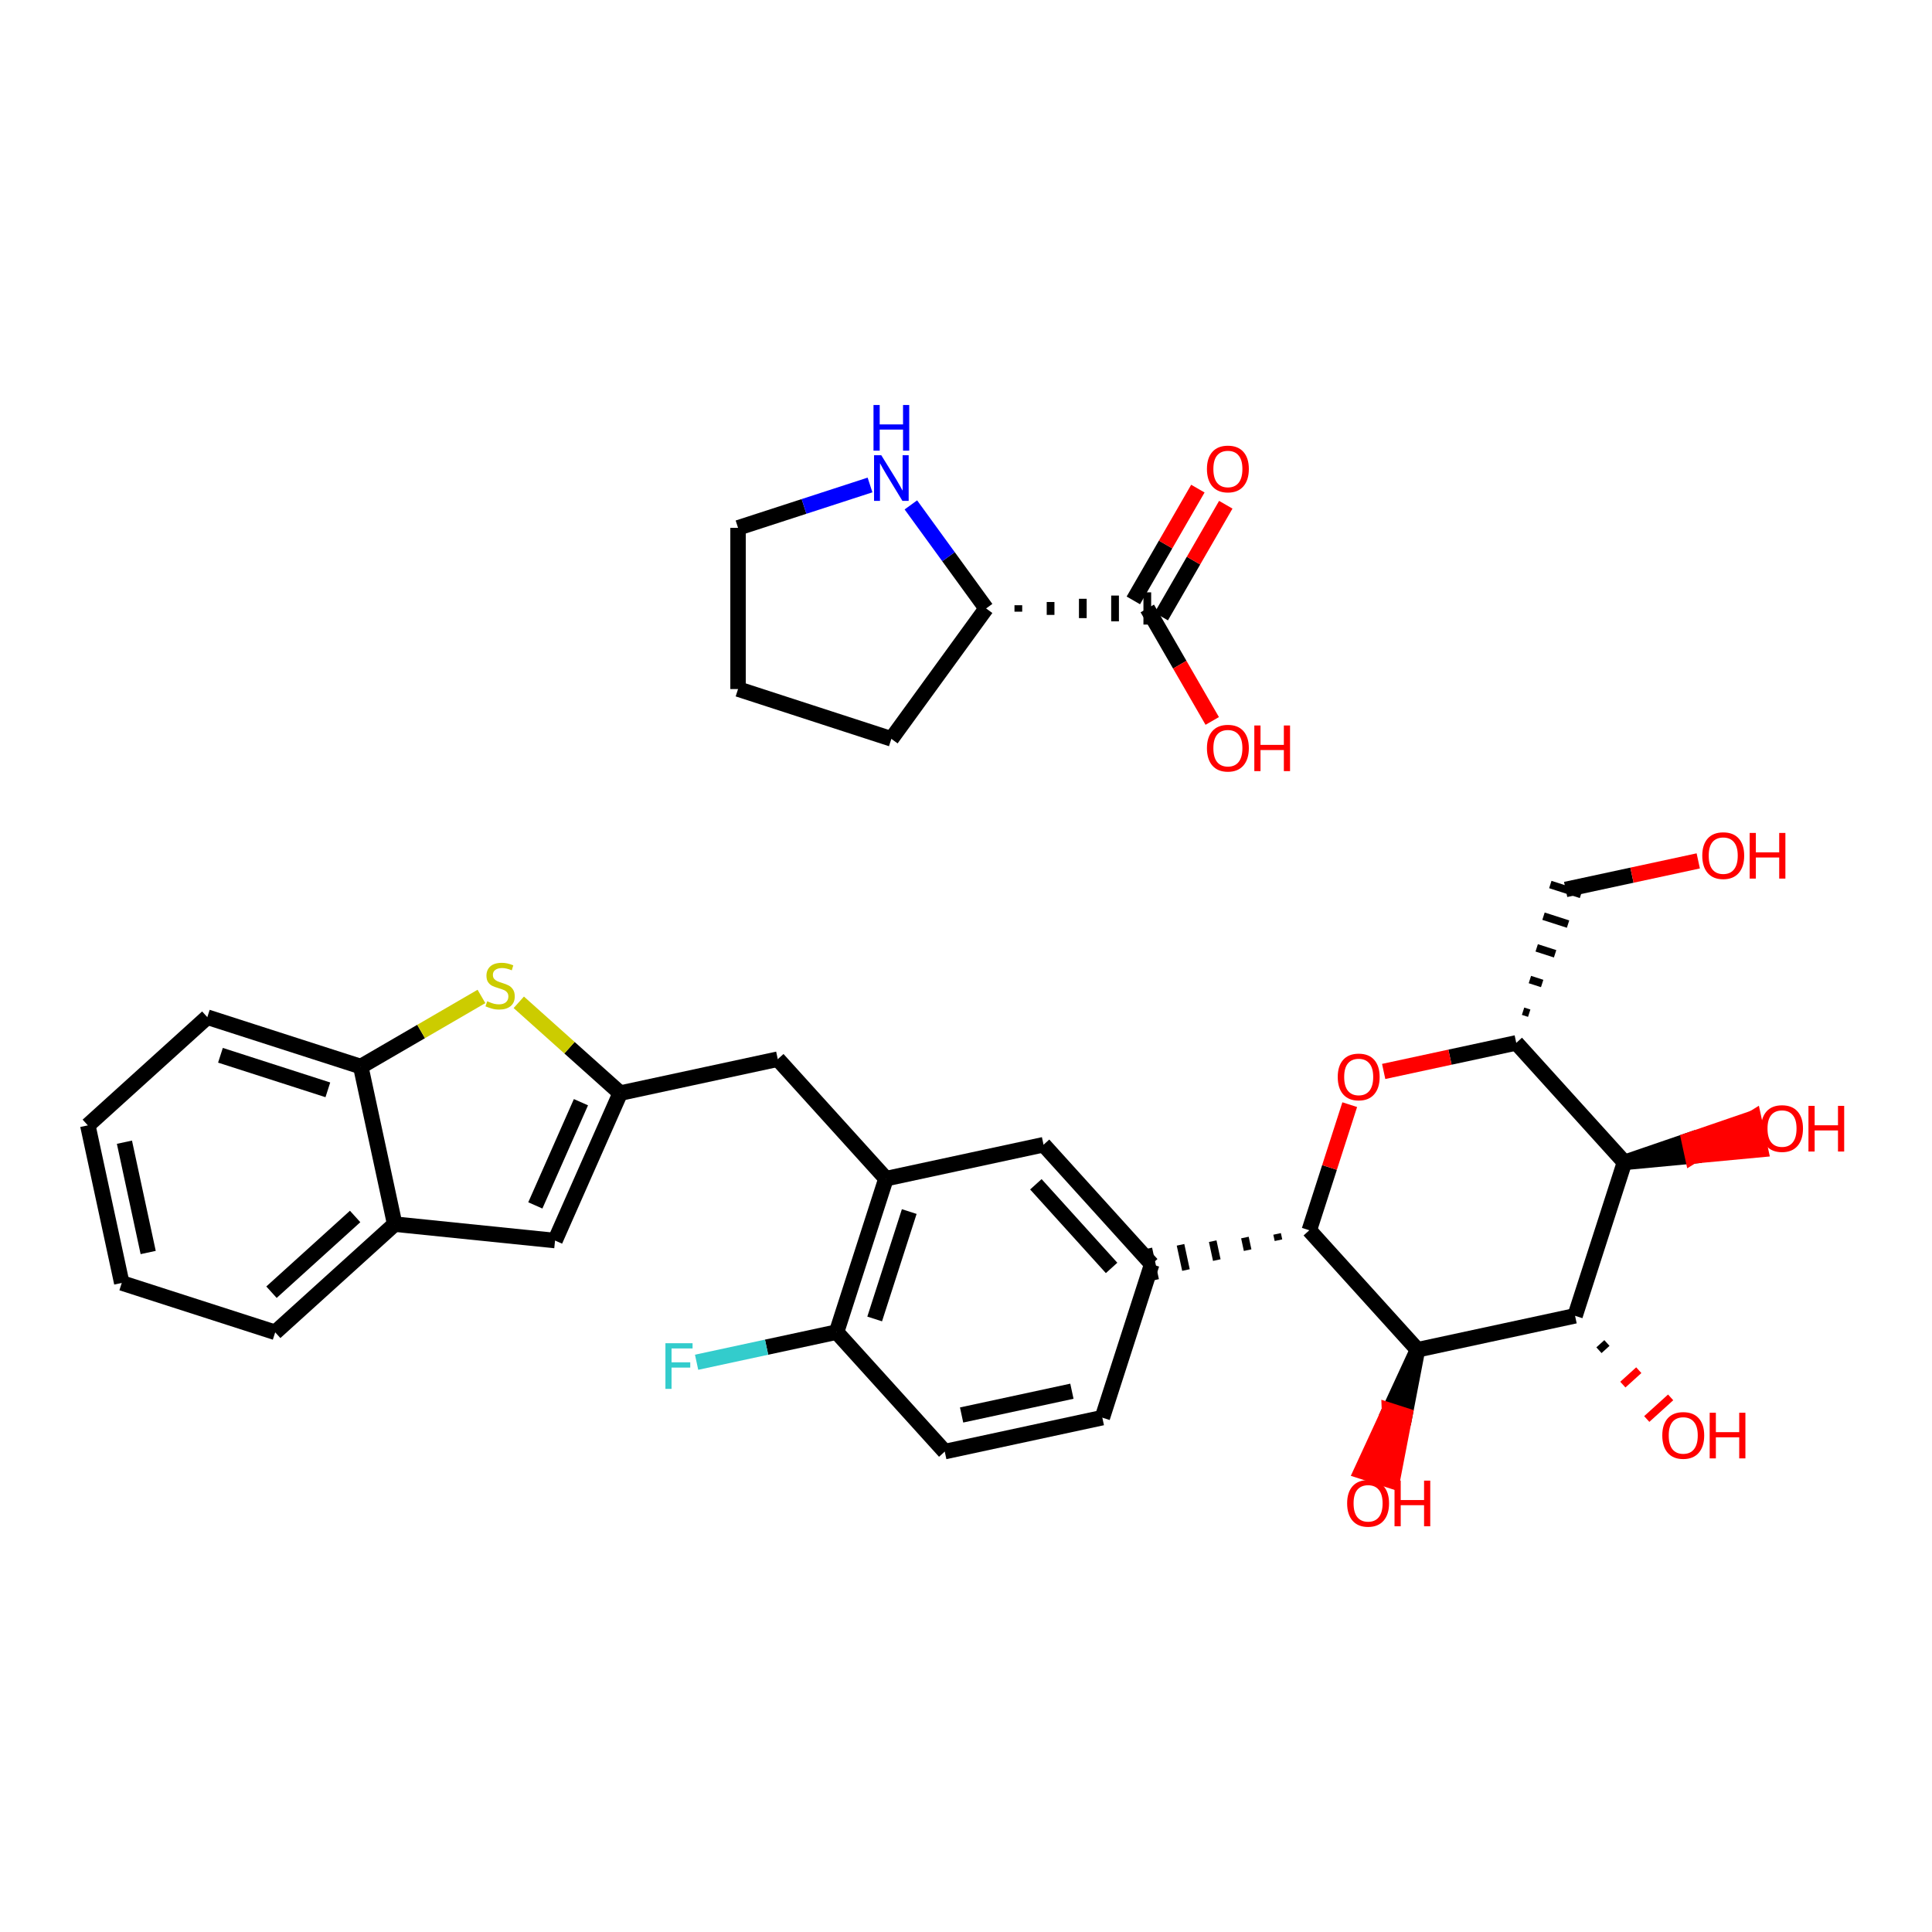 <?xml version='1.0' encoding='iso-8859-1'?>
<svg version='1.1' baseProfile='full'
              xmlns='http://www.w3.org/2000/svg'
                      xmlns:rdkit='http://www.rdkit.org/xml'
                      xmlns:xlink='http://www.w3.org/1999/xlink'
                  xml:space='preserve'
width='250px' height='250px' viewBox='0 0 250 250'>
<!-- END OF HEADER -->
<rect style='opacity:1.0;fill:#FFFFFF;stroke:none' width='250' height='250' x='0' y='0'> </rect>
<path class='bond-0 atom-0 atom-1' d='M 15.756,166.011 L 11.364,145.621' style='fill:none;fill-rule:evenodd;stroke:#000000;stroke-width:2.0px;stroke-linecap:butt;stroke-linejoin:miter;stroke-opacity:1' />
<path class='bond-0 atom-0 atom-1' d='M 19.175,162.074 L 16.101,147.801' style='fill:none;fill-rule:evenodd;stroke:#000000;stroke-width:2.0px;stroke-linecap:butt;stroke-linejoin:miter;stroke-opacity:1' />
<path class='bond-1 atom-0 atom-2' d='M 15.756,166.011 L 35.611,172.402' style='fill:none;fill-rule:evenodd;stroke:#000000;stroke-width:2.0px;stroke-linecap:butt;stroke-linejoin:miter;stroke-opacity:1' />
<path class='bond-2 atom-1 atom-3' d='M 11.364,145.621 L 26.826,131.622' style='fill:none;fill-rule:evenodd;stroke:#000000;stroke-width:2.0px;stroke-linecap:butt;stroke-linejoin:miter;stroke-opacity:1' />
<path class='bond-3 atom-2 atom-10' d='M 35.611,172.402 L 51.073,158.403' style='fill:none;fill-rule:evenodd;stroke:#000000;stroke-width:2.0px;stroke-linecap:butt;stroke-linejoin:miter;stroke-opacity:1' />
<path class='bond-3 atom-2 atom-10' d='M 35.13,167.21 L 45.954,157.411' style='fill:none;fill-rule:evenodd;stroke:#000000;stroke-width:2.0px;stroke-linecap:butt;stroke-linejoin:miter;stroke-opacity:1' />
<path class='bond-4 atom-3 atom-16' d='M 26.826,131.622 L 46.681,138.013' style='fill:none;fill-rule:evenodd;stroke:#000000;stroke-width:2.0px;stroke-linecap:butt;stroke-linejoin:miter;stroke-opacity:1' />
<path class='bond-4 atom-3 atom-16' d='M 28.526,136.552 L 42.424,141.025' style='fill:none;fill-rule:evenodd;stroke:#000000;stroke-width:2.0px;stroke-linecap:butt;stroke-linejoin:miter;stroke-opacity:1' />
<path class='bond-5 atom-4 atom-5' d='M 142.641,183.444 L 122.251,187.836' style='fill:none;fill-rule:evenodd;stroke:#000000;stroke-width:2.0px;stroke-linecap:butt;stroke-linejoin:miter;stroke-opacity:1' />
<path class='bond-5 atom-4 atom-5' d='M 138.704,180.024 L 124.431,183.099' style='fill:none;fill-rule:evenodd;stroke:#000000;stroke-width:2.0px;stroke-linecap:butt;stroke-linejoin:miter;stroke-opacity:1' />
<path class='bond-6 atom-4 atom-11' d='M 142.641,183.444 L 149.033,163.589' style='fill:none;fill-rule:evenodd;stroke:#000000;stroke-width:2.0px;stroke-linecap:butt;stroke-linejoin:miter;stroke-opacity:1' />
<path class='bond-7 atom-5 atom-14' d='M 122.251,187.836 L 108.252,172.374' style='fill:none;fill-rule:evenodd;stroke:#000000;stroke-width:2.0px;stroke-linecap:butt;stroke-linejoin:miter;stroke-opacity:1' />
<path class='bond-8 atom-6 atom-11' d='M 135.034,148.127 L 149.033,163.589' style='fill:none;fill-rule:evenodd;stroke:#000000;stroke-width:2.0px;stroke-linecap:butt;stroke-linejoin:miter;stroke-opacity:1' />
<path class='bond-8 atom-6 atom-11' d='M 134.041,153.246 L 143.84,164.069' style='fill:none;fill-rule:evenodd;stroke:#000000;stroke-width:2.0px;stroke-linecap:butt;stroke-linejoin:miter;stroke-opacity:1' />
<path class='bond-9 atom-6 atom-12' d='M 135.034,148.127 L 114.643,152.519' style='fill:none;fill-rule:evenodd;stroke:#000000;stroke-width:2.0px;stroke-linecap:butt;stroke-linejoin:miter;stroke-opacity:1' />
<path class='bond-10 atom-7 atom-10' d='M 71.823,160.527 L 51.073,158.403' style='fill:none;fill-rule:evenodd;stroke:#000000;stroke-width:2.0px;stroke-linecap:butt;stroke-linejoin:miter;stroke-opacity:1' />
<path class='bond-11 atom-7 atom-13' d='M 71.823,160.527 L 80.254,141.449' style='fill:none;fill-rule:evenodd;stroke:#000000;stroke-width:2.0px;stroke-linecap:butt;stroke-linejoin:miter;stroke-opacity:1' />
<path class='bond-11 atom-7 atom-13' d='M 69.272,155.979 L 75.174,142.624' style='fill:none;fill-rule:evenodd;stroke:#000000;stroke-width:2.0px;stroke-linecap:butt;stroke-linejoin:miter;stroke-opacity:1' />
<path class='bond-12 atom-8 atom-12' d='M 100.644,137.057 L 114.643,152.519' style='fill:none;fill-rule:evenodd;stroke:#000000;stroke-width:2.0px;stroke-linecap:butt;stroke-linejoin:miter;stroke-opacity:1' />
<path class='bond-13 atom-8 atom-13' d='M 100.644,137.057 L 80.254,141.449' style='fill:none;fill-rule:evenodd;stroke:#000000;stroke-width:2.0px;stroke-linecap:butt;stroke-linejoin:miter;stroke-opacity:1' />
<path class='bond-14 atom-15 atom-9' d='M 197.88,131.106 L 197.085,130.851' style='fill:none;fill-rule:evenodd;stroke:#000000;stroke-width:1.0px;stroke-linecap:butt;stroke-linejoin:miter;stroke-opacity:1' />
<path class='bond-14 atom-15 atom-9' d='M 199.555,127.263 L 197.967,126.752' style='fill:none;fill-rule:evenodd;stroke:#000000;stroke-width:1.0px;stroke-linecap:butt;stroke-linejoin:miter;stroke-opacity:1' />
<path class='bond-14 atom-15 atom-9' d='M 201.23,123.42 L 198.848,122.653' style='fill:none;fill-rule:evenodd;stroke:#000000;stroke-width:1.0px;stroke-linecap:butt;stroke-linejoin:miter;stroke-opacity:1' />
<path class='bond-14 atom-15 atom-9' d='M 202.906,119.577 L 199.729,118.554' style='fill:none;fill-rule:evenodd;stroke:#000000;stroke-width:1.0px;stroke-linecap:butt;stroke-linejoin:miter;stroke-opacity:1' />
<path class='bond-14 atom-15 atom-9' d='M 204.581,115.734 L 200.61,114.456' style='fill:none;fill-rule:evenodd;stroke:#000000;stroke-width:1.0px;stroke-linecap:butt;stroke-linejoin:miter;stroke-opacity:1' />
<path class='bond-15 atom-9 atom-22' d='M 202.595,115.095 L 211.174,113.247' style='fill:none;fill-rule:evenodd;stroke:#000000;stroke-width:2.0px;stroke-linecap:butt;stroke-linejoin:miter;stroke-opacity:1' />
<path class='bond-15 atom-9 atom-22' d='M 211.174,113.247 L 219.753,111.399' style='fill:none;fill-rule:evenodd;stroke:#FF0000;stroke-width:2.0px;stroke-linecap:butt;stroke-linejoin:miter;stroke-opacity:1' />
<path class='bond-16 atom-10 atom-16' d='M 51.073,158.403 L 46.681,138.013' style='fill:none;fill-rule:evenodd;stroke:#000000;stroke-width:2.0px;stroke-linecap:butt;stroke-linejoin:miter;stroke-opacity:1' />
<path class='bond-17 atom-20 atom-11' d='M 165.257,159.667 L 165.433,160.483' style='fill:none;fill-rule:evenodd;stroke:#000000;stroke-width:1.0px;stroke-linecap:butt;stroke-linejoin:miter;stroke-opacity:1' />
<path class='bond-17 atom-20 atom-11' d='M 161.091,160.138 L 161.442,161.769' style='fill:none;fill-rule:evenodd;stroke:#000000;stroke-width:1.0px;stroke-linecap:butt;stroke-linejoin:miter;stroke-opacity:1' />
<path class='bond-17 atom-20 atom-11' d='M 156.925,160.609 L 157.452,163.055' style='fill:none;fill-rule:evenodd;stroke:#000000;stroke-width:1.0px;stroke-linecap:butt;stroke-linejoin:miter;stroke-opacity:1' />
<path class='bond-17 atom-20 atom-11' d='M 152.759,161.079 L 153.462,164.342' style='fill:none;fill-rule:evenodd;stroke:#000000;stroke-width:1.0px;stroke-linecap:butt;stroke-linejoin:miter;stroke-opacity:1' />
<path class='bond-17 atom-20 atom-11' d='M 148.593,161.55 L 149.472,165.628' style='fill:none;fill-rule:evenodd;stroke:#000000;stroke-width:1.0px;stroke-linecap:butt;stroke-linejoin:miter;stroke-opacity:1' />
<path class='bond-18 atom-12 atom-14' d='M 114.643,152.519 L 108.252,172.374' style='fill:none;fill-rule:evenodd;stroke:#000000;stroke-width:2.0px;stroke-linecap:butt;stroke-linejoin:miter;stroke-opacity:1' />
<path class='bond-18 atom-12 atom-14' d='M 117.656,156.775 L 113.182,170.674' style='fill:none;fill-rule:evenodd;stroke:#000000;stroke-width:2.0px;stroke-linecap:butt;stroke-linejoin:miter;stroke-opacity:1' />
<path class='bond-19 atom-13 atom-27' d='M 80.254,141.449 L 73.692,135.573' style='fill:none;fill-rule:evenodd;stroke:#000000;stroke-width:2.0px;stroke-linecap:butt;stroke-linejoin:miter;stroke-opacity:1' />
<path class='bond-19 atom-13 atom-27' d='M 73.692,135.573 L 67.131,129.698' style='fill:none;fill-rule:evenodd;stroke:#CCCC00;stroke-width:2.0px;stroke-linecap:butt;stroke-linejoin:miter;stroke-opacity:1' />
<path class='bond-20 atom-14 atom-21' d='M 108.252,172.374 L 99.196,174.325' style='fill:none;fill-rule:evenodd;stroke:#000000;stroke-width:2.0px;stroke-linecap:butt;stroke-linejoin:miter;stroke-opacity:1' />
<path class='bond-20 atom-14 atom-21' d='M 99.196,174.325 L 90.14,176.275' style='fill:none;fill-rule:evenodd;stroke:#33CCCC;stroke-width:2.0px;stroke-linecap:butt;stroke-linejoin:miter;stroke-opacity:1' />
<path class='bond-21 atom-15 atom-17' d='M 196.204,134.949 L 210.203,150.412' style='fill:none;fill-rule:evenodd;stroke:#000000;stroke-width:2.0px;stroke-linecap:butt;stroke-linejoin:miter;stroke-opacity:1' />
<path class='bond-22 atom-15 atom-26' d='M 196.204,134.949 L 187.626,136.797' style='fill:none;fill-rule:evenodd;stroke:#000000;stroke-width:2.0px;stroke-linecap:butt;stroke-linejoin:miter;stroke-opacity:1' />
<path class='bond-22 atom-15 atom-26' d='M 187.626,136.797 L 179.047,138.645' style='fill:none;fill-rule:evenodd;stroke:#FF0000;stroke-width:2.0px;stroke-linecap:butt;stroke-linejoin:miter;stroke-opacity:1' />
<path class='bond-23 atom-16 atom-27' d='M 46.681,138.013 L 54.49,133.476' style='fill:none;fill-rule:evenodd;stroke:#000000;stroke-width:2.0px;stroke-linecap:butt;stroke-linejoin:miter;stroke-opacity:1' />
<path class='bond-23 atom-16 atom-27' d='M 54.49,133.476 L 62.3,128.938' style='fill:none;fill-rule:evenodd;stroke:#CCCC00;stroke-width:2.0px;stroke-linecap:butt;stroke-linejoin:miter;stroke-opacity:1' />
<path class='bond-24 atom-17 atom-18' d='M 210.203,150.412 L 203.812,170.266' style='fill:none;fill-rule:evenodd;stroke:#000000;stroke-width:2.0px;stroke-linecap:butt;stroke-linejoin:miter;stroke-opacity:1' />
<path class='bond-25 atom-17 atom-23' d='M 210.203,150.412 L 219.002,149.583 L 218.562,147.544 Z' style='fill:#000000;fill-rule:evenodd;fill-opacity:1;stroke:#000000;stroke-width:2.0px;stroke-linecap:butt;stroke-linejoin:miter;stroke-opacity:1;' />
<path class='bond-25 atom-17 atom-23' d='M 219.002,149.583 L 226.921,144.677 L 227.8,148.755 Z' style='fill:#FF0000;fill-rule:evenodd;fill-opacity:1;stroke:#FF0000;stroke-width:2.0px;stroke-linecap:butt;stroke-linejoin:miter;stroke-opacity:1;' />
<path class='bond-25 atom-17 atom-23' d='M 219.002,149.583 L 218.562,147.544 L 226.921,144.677 Z' style='fill:#FF0000;fill-rule:evenodd;fill-opacity:1;stroke:#FF0000;stroke-width:2.0px;stroke-linecap:butt;stroke-linejoin:miter;stroke-opacity:1;' />
<path class='bond-26 atom-18 atom-19' d='M 203.812,170.266 L 183.422,174.659' style='fill:none;fill-rule:evenodd;stroke:#000000;stroke-width:2.0px;stroke-linecap:butt;stroke-linejoin:miter;stroke-opacity:1' />
<path class='bond-27 atom-18 atom-24' d='M 206.904,174.718 L 207.935,173.784' style='fill:none;fill-rule:evenodd;stroke:#000000;stroke-width:1.0px;stroke-linecap:butt;stroke-linejoin:miter;stroke-opacity:1' />
<path class='bond-27 atom-18 atom-24' d='M 209.996,179.169 L 212.058,177.302' style='fill:none;fill-rule:evenodd;stroke:#FF0000;stroke-width:1.0px;stroke-linecap:butt;stroke-linejoin:miter;stroke-opacity:1' />
<path class='bond-27 atom-18 atom-24' d='M 213.089,183.62 L 216.181,180.82' style='fill:none;fill-rule:evenodd;stroke:#FF0000;stroke-width:1.0px;stroke-linecap:butt;stroke-linejoin:miter;stroke-opacity:1' />
<path class='bond-28 atom-19 atom-20' d='M 183.422,174.659 L 169.423,159.196' style='fill:none;fill-rule:evenodd;stroke:#000000;stroke-width:2.0px;stroke-linecap:butt;stroke-linejoin:miter;stroke-opacity:1' />
<path class='bond-29 atom-19 atom-25' d='M 183.422,174.659 L 179.798,182.512 L 181.784,183.151 Z' style='fill:#000000;fill-rule:evenodd;fill-opacity:1;stroke:#000000;stroke-width:2.0px;stroke-linecap:butt;stroke-linejoin:miter;stroke-opacity:1;' />
<path class='bond-29 atom-19 atom-25' d='M 179.798,182.512 L 180.145,191.644 L 176.175,190.366 Z' style='fill:#FF0000;fill-rule:evenodd;fill-opacity:1;stroke:#FF0000;stroke-width:2.0px;stroke-linecap:butt;stroke-linejoin:miter;stroke-opacity:1;' />
<path class='bond-29 atom-19 atom-25' d='M 179.798,182.512 L 181.784,183.151 L 180.145,191.644 Z' style='fill:#FF0000;fill-rule:evenodd;fill-opacity:1;stroke:#FF0000;stroke-width:2.0px;stroke-linecap:butt;stroke-linejoin:miter;stroke-opacity:1;' />
<path class='bond-30 atom-20 atom-26' d='M 169.423,159.196 L 172.039,151.069' style='fill:none;fill-rule:evenodd;stroke:#000000;stroke-width:2.0px;stroke-linecap:butt;stroke-linejoin:miter;stroke-opacity:1' />
<path class='bond-30 atom-20 atom-26' d='M 172.039,151.069 L 174.655,142.942' style='fill:none;fill-rule:evenodd;stroke:#FF0000;stroke-width:2.0px;stroke-linecap:butt;stroke-linejoin:miter;stroke-opacity:1' />
<path class='bond-31 atom-28 atom-29' d='M 95.504,89.163 L 115.342,95.608' style='fill:none;fill-rule:evenodd;stroke:#000000;stroke-width:2.0px;stroke-linecap:butt;stroke-linejoin:miter;stroke-opacity:1' />
<path class='bond-32 atom-28 atom-30' d='M 95.504,89.163 L 95.504,68.305' style='fill:none;fill-rule:evenodd;stroke:#000000;stroke-width:2.0px;stroke-linecap:butt;stroke-linejoin:miter;stroke-opacity:1' />
<path class='bond-33 atom-29 atom-31' d='M 115.342,95.608 L 127.602,78.734' style='fill:none;fill-rule:evenodd;stroke:#000000;stroke-width:2.0px;stroke-linecap:butt;stroke-linejoin:miter;stroke-opacity:1' />
<path class='bond-34 atom-30 atom-33' d='M 95.504,68.305 L 104.042,65.531' style='fill:none;fill-rule:evenodd;stroke:#000000;stroke-width:2.0px;stroke-linecap:butt;stroke-linejoin:miter;stroke-opacity:1' />
<path class='bond-34 atom-30 atom-33' d='M 104.042,65.531 L 112.58,62.756' style='fill:none;fill-rule:evenodd;stroke:#0000FF;stroke-width:2.0px;stroke-linecap:butt;stroke-linejoin:miter;stroke-opacity:1' />
<path class='bond-35 atom-31 atom-32' d='M 131.773,79.151 L 131.773,78.316' style='fill:none;fill-rule:evenodd;stroke:#000000;stroke-width:1.0px;stroke-linecap:butt;stroke-linejoin:miter;stroke-opacity:1' />
<path class='bond-35 atom-31 atom-32' d='M 135.945,79.568 L 135.945,77.899' style='fill:none;fill-rule:evenodd;stroke:#000000;stroke-width:1.0px;stroke-linecap:butt;stroke-linejoin:miter;stroke-opacity:1' />
<path class='bond-35 atom-31 atom-32' d='M 140.116,79.985 L 140.116,77.482' style='fill:none;fill-rule:evenodd;stroke:#000000;stroke-width:1.0px;stroke-linecap:butt;stroke-linejoin:miter;stroke-opacity:1' />
<path class='bond-35 atom-31 atom-32' d='M 144.288,80.402 L 144.288,77.065' style='fill:none;fill-rule:evenodd;stroke:#000000;stroke-width:1.0px;stroke-linecap:butt;stroke-linejoin:miter;stroke-opacity:1' />
<path class='bond-35 atom-31 atom-32' d='M 148.46,80.819 L 148.46,76.648' style='fill:none;fill-rule:evenodd;stroke:#000000;stroke-width:1.0px;stroke-linecap:butt;stroke-linejoin:miter;stroke-opacity:1' />
<path class='bond-36 atom-31 atom-33' d='M 127.602,78.734 L 122.734,72.034' style='fill:none;fill-rule:evenodd;stroke:#000000;stroke-width:2.0px;stroke-linecap:butt;stroke-linejoin:miter;stroke-opacity:1' />
<path class='bond-36 atom-31 atom-33' d='M 122.734,72.034 L 117.866,65.334' style='fill:none;fill-rule:evenodd;stroke:#0000FF;stroke-width:2.0px;stroke-linecap:butt;stroke-linejoin:miter;stroke-opacity:1' />
<path class='bond-37 atom-32 atom-34' d='M 150.266,79.776 L 154.441,72.545' style='fill:none;fill-rule:evenodd;stroke:#000000;stroke-width:2.0px;stroke-linecap:butt;stroke-linejoin:miter;stroke-opacity:1' />
<path class='bond-37 atom-32 atom-34' d='M 154.441,72.545 L 158.616,65.313' style='fill:none;fill-rule:evenodd;stroke:#FF0000;stroke-width:2.0px;stroke-linecap:butt;stroke-linejoin:miter;stroke-opacity:1' />
<path class='bond-37 atom-32 atom-34' d='M 146.653,77.691 L 150.828,70.459' style='fill:none;fill-rule:evenodd;stroke:#000000;stroke-width:2.0px;stroke-linecap:butt;stroke-linejoin:miter;stroke-opacity:1' />
<path class='bond-37 atom-32 atom-34' d='M 150.828,70.459 L 155.004,63.227' style='fill:none;fill-rule:evenodd;stroke:#FF0000;stroke-width:2.0px;stroke-linecap:butt;stroke-linejoin:miter;stroke-opacity:1' />
<path class='bond-38 atom-32 atom-35' d='M 148.46,78.734 L 152.661,86.011' style='fill:none;fill-rule:evenodd;stroke:#000000;stroke-width:2.0px;stroke-linecap:butt;stroke-linejoin:miter;stroke-opacity:1' />
<path class='bond-38 atom-32 atom-35' d='M 152.661,86.011 L 156.863,93.289' style='fill:none;fill-rule:evenodd;stroke:#FF0000;stroke-width:2.0px;stroke-linecap:butt;stroke-linejoin:miter;stroke-opacity:1' />
<path  class='atom-21' d='M 86.106 173.813
L 89.618 173.813
L 89.618 174.488
L 86.898 174.488
L 86.898 176.282
L 89.318 176.282
L 89.318 176.966
L 86.898 176.966
L 86.898 179.72
L 86.106 179.72
L 86.106 173.813
' fill='#33CCCC'/>
<path  class='atom-22' d='M 220.274 110.719
Q 220.274 109.301, 220.975 108.508
Q 221.676 107.716, 222.986 107.716
Q 224.296 107.716, 224.996 108.508
Q 225.697 109.301, 225.697 110.719
Q 225.697 112.154, 224.988 112.972
Q 224.279 113.781, 222.986 113.781
Q 221.684 113.781, 220.975 112.972
Q 220.274 112.162, 220.274 110.719
M 222.986 113.114
Q 223.887 113.114, 224.371 112.513
Q 224.863 111.904, 224.863 110.719
Q 224.863 109.559, 224.371 108.975
Q 223.887 108.383, 222.986 108.383
Q 222.085 108.383, 221.592 108.967
Q 221.108 109.551, 221.108 110.719
Q 221.108 111.912, 221.592 112.513
Q 222.085 113.114, 222.986 113.114
' fill='#FF0000'/>
<path  class='atom-22' d='M 226.406 107.782
L 227.207 107.782
L 227.207 110.294
L 230.228 110.294
L 230.228 107.782
L 231.029 107.782
L 231.029 113.689
L 230.228 113.689
L 230.228 110.961
L 227.207 110.961
L 227.207 113.689
L 226.406 113.689
L 226.406 107.782
' fill='#FF0000'/>
<path  class='atom-23' d='M 227.882 146.036
Q 227.882 144.618, 228.583 143.825
Q 229.284 143.032, 230.594 143.032
Q 231.903 143.032, 232.604 143.825
Q 233.305 144.618, 233.305 146.036
Q 233.305 147.471, 232.596 148.289
Q 231.887 149.098, 230.594 149.098
Q 229.292 149.098, 228.583 148.289
Q 227.882 147.479, 227.882 146.036
M 230.594 148.431
Q 231.495 148.431, 231.979 147.83
Q 232.471 147.221, 232.471 146.036
Q 232.471 144.876, 231.979 144.292
Q 231.495 143.7, 230.594 143.7
Q 229.692 143.7, 229.2 144.284
Q 228.716 144.868, 228.716 146.036
Q 228.716 147.229, 229.2 147.83
Q 229.692 148.431, 230.594 148.431
' fill='#FF0000'/>
<path  class='atom-23' d='M 234.014 143.099
L 234.815 143.099
L 234.815 145.611
L 237.835 145.611
L 237.835 143.099
L 238.636 143.099
L 238.636 149.006
L 237.835 149.006
L 237.835 146.278
L 234.815 146.278
L 234.815 149.006
L 234.014 149.006
L 234.014 143.099
' fill='#FF0000'/>
<path  class='atom-24' d='M 215.1 185.745
Q 215.1 184.327, 215.8 183.534
Q 216.501 182.742, 217.811 182.742
Q 219.121 182.742, 219.822 183.534
Q 220.523 184.327, 220.523 185.745
Q 220.523 187.18, 219.814 187.998
Q 219.104 188.807, 217.811 188.807
Q 216.51 188.807, 215.8 187.998
Q 215.1 187.189, 215.1 185.745
M 217.811 188.14
Q 218.712 188.14, 219.196 187.539
Q 219.688 186.93, 219.688 185.745
Q 219.688 184.586, 219.196 184.002
Q 218.712 183.409, 217.811 183.409
Q 216.91 183.409, 216.418 183.993
Q 215.934 184.577, 215.934 185.745
Q 215.934 186.938, 216.418 187.539
Q 216.91 188.14, 217.811 188.14
' fill='#FF0000'/>
<path  class='atom-24' d='M 221.232 182.809
L 222.033 182.809
L 222.033 185.32
L 225.053 185.32
L 225.053 182.809
L 225.854 182.809
L 225.854 188.715
L 225.053 188.715
L 225.053 185.987
L 222.033 185.987
L 222.033 188.715
L 221.232 188.715
L 221.232 182.809
' fill='#FF0000'/>
<path  class='atom-25' d='M 174.319 194.53
Q 174.319 193.112, 175.02 192.319
Q 175.721 191.527, 177.031 191.527
Q 178.341 191.527, 179.041 192.319
Q 179.742 193.112, 179.742 194.53
Q 179.742 195.965, 179.033 196.783
Q 178.324 197.592, 177.031 197.592
Q 175.729 197.592, 175.02 196.783
Q 174.319 195.973, 174.319 194.53
M 177.031 196.925
Q 177.932 196.925, 178.416 196.324
Q 178.908 195.715, 178.908 194.53
Q 178.908 193.37, 178.416 192.786
Q 177.932 192.194, 177.031 192.194
Q 176.13 192.194, 175.637 192.778
Q 175.153 193.362, 175.153 194.53
Q 175.153 195.723, 175.637 196.324
Q 176.13 196.925, 177.031 196.925
' fill='#FF0000'/>
<path  class='atom-25' d='M 180.451 191.593
L 181.252 191.593
L 181.252 194.105
L 184.273 194.105
L 184.273 191.593
L 185.074 191.593
L 185.074 197.5
L 184.273 197.5
L 184.273 194.772
L 181.252 194.772
L 181.252 197.5
L 180.451 197.5
L 180.451 191.593
' fill='#FF0000'/>
<path  class='atom-26' d='M 173.103 139.359
Q 173.103 137.94, 173.803 137.148
Q 174.504 136.355, 175.814 136.355
Q 177.124 136.355, 177.825 137.148
Q 178.526 137.94, 178.526 139.359
Q 178.526 140.794, 177.816 141.611
Q 177.107 142.42, 175.814 142.42
Q 174.513 142.42, 173.803 141.611
Q 173.103 140.802, 173.103 139.359
M 175.814 141.753
Q 176.715 141.753, 177.199 141.152
Q 177.691 140.543, 177.691 139.359
Q 177.691 138.199, 177.199 137.615
Q 176.715 137.022, 175.814 137.022
Q 174.913 137.022, 174.421 137.606
Q 173.937 138.19, 173.937 139.359
Q 173.937 140.552, 174.421 141.152
Q 174.913 141.753, 175.814 141.753
' fill='#FF0000'/>
<path  class='atom-27' d='M 63.047 129.562
Q 63.114 129.587, 63.389 129.704
Q 63.664 129.821, 63.965 129.896
Q 64.273 129.963, 64.574 129.963
Q 65.133 129.963, 65.458 129.696
Q 65.783 129.42, 65.783 128.945
Q 65.783 128.619, 65.617 128.419
Q 65.458 128.219, 65.208 128.111
Q 64.957 128.002, 64.54 127.877
Q 64.015 127.718, 63.698 127.568
Q 63.389 127.418, 63.164 127.101
Q 62.947 126.784, 62.947 126.25
Q 62.947 125.507, 63.447 125.049
Q 63.956 124.59, 64.957 124.59
Q 65.642 124.59, 66.418 124.915
L 66.226 125.558
Q 65.516 125.266, 64.983 125.266
Q 64.407 125.266, 64.09 125.507
Q 63.773 125.741, 63.781 126.15
Q 63.781 126.467, 63.94 126.659
Q 64.106 126.851, 64.34 126.959
Q 64.582 127.068, 64.983 127.193
Q 65.516 127.36, 65.834 127.527
Q 66.15 127.693, 66.376 128.035
Q 66.609 128.369, 66.609 128.945
Q 66.609 129.762, 66.059 130.205
Q 65.516 130.639, 64.607 130.639
Q 64.081 130.639, 63.681 130.522
Q 63.289 130.413, 62.822 130.221
L 63.047 129.562
' fill='#CCCC00'/>
<path  class='atom-33' d='M 114.036 58.906
L 115.972 62.034
Q 116.163 62.343, 116.472 62.902
Q 116.781 63.461, 116.798 63.494
L 116.798 58.906
L 117.582 58.906
L 117.582 64.813
L 116.772 64.813
L 114.695 61.392
Q 114.453 60.991, 114.194 60.533
Q 113.944 60.074, 113.869 59.932
L 113.869 64.813
L 113.101 64.813
L 113.101 58.906
L 114.036 58.906
' fill='#0000FF'/>
<path  class='atom-33' d='M 113.031 52.408
L 113.832 52.408
L 113.832 54.919
L 116.852 54.919
L 116.852 52.408
L 117.653 52.408
L 117.653 58.315
L 116.852 58.315
L 116.852 55.587
L 113.832 55.587
L 113.832 58.315
L 113.031 58.315
L 113.031 52.408
' fill='#0000FF'/>
<path  class='atom-34' d='M 156.177 60.687
Q 156.177 59.268, 156.878 58.476
Q 157.579 57.683, 158.889 57.683
Q 160.198 57.683, 160.899 58.476
Q 161.6 59.268, 161.6 60.687
Q 161.6 62.122, 160.891 62.939
Q 160.182 63.749, 158.889 63.749
Q 157.587 63.749, 156.878 62.939
Q 156.177 62.13, 156.177 60.687
M 158.889 63.081
Q 159.79 63.081, 160.274 62.48
Q 160.766 61.871, 160.766 60.687
Q 160.766 59.527, 160.274 58.943
Q 159.79 58.351, 158.889 58.351
Q 157.988 58.351, 157.495 58.935
Q 157.011 59.519, 157.011 60.687
Q 157.011 61.88, 157.495 62.48
Q 157.988 63.081, 158.889 63.081
' fill='#FF0000'/>
<path  class='atom-35' d='M 156.177 96.814
Q 156.177 95.395, 156.878 94.603
Q 157.579 93.81, 158.889 93.81
Q 160.198 93.81, 160.899 94.603
Q 161.6 95.395, 161.6 96.814
Q 161.6 98.249, 160.891 99.066
Q 160.182 99.876, 158.889 99.876
Q 157.587 99.876, 156.878 99.066
Q 156.177 98.257, 156.177 96.814
M 158.889 99.208
Q 159.79 99.208, 160.274 98.608
Q 160.766 97.999, 160.766 96.814
Q 160.766 95.654, 160.274 95.07
Q 159.79 94.478, 158.889 94.478
Q 157.988 94.478, 157.495 95.062
Q 157.011 95.646, 157.011 96.814
Q 157.011 98.007, 157.495 98.608
Q 157.988 99.208, 158.889 99.208
' fill='#FF0000'/>
<path  class='atom-35' d='M 162.309 93.877
L 163.11 93.877
L 163.11 96.388
L 166.13 96.388
L 166.13 93.877
L 166.931 93.877
L 166.931 99.784
L 166.13 99.784
L 166.13 97.056
L 163.11 97.056
L 163.11 99.784
L 162.309 99.784
L 162.309 93.877
' fill='#FF0000'/>
</svg>
